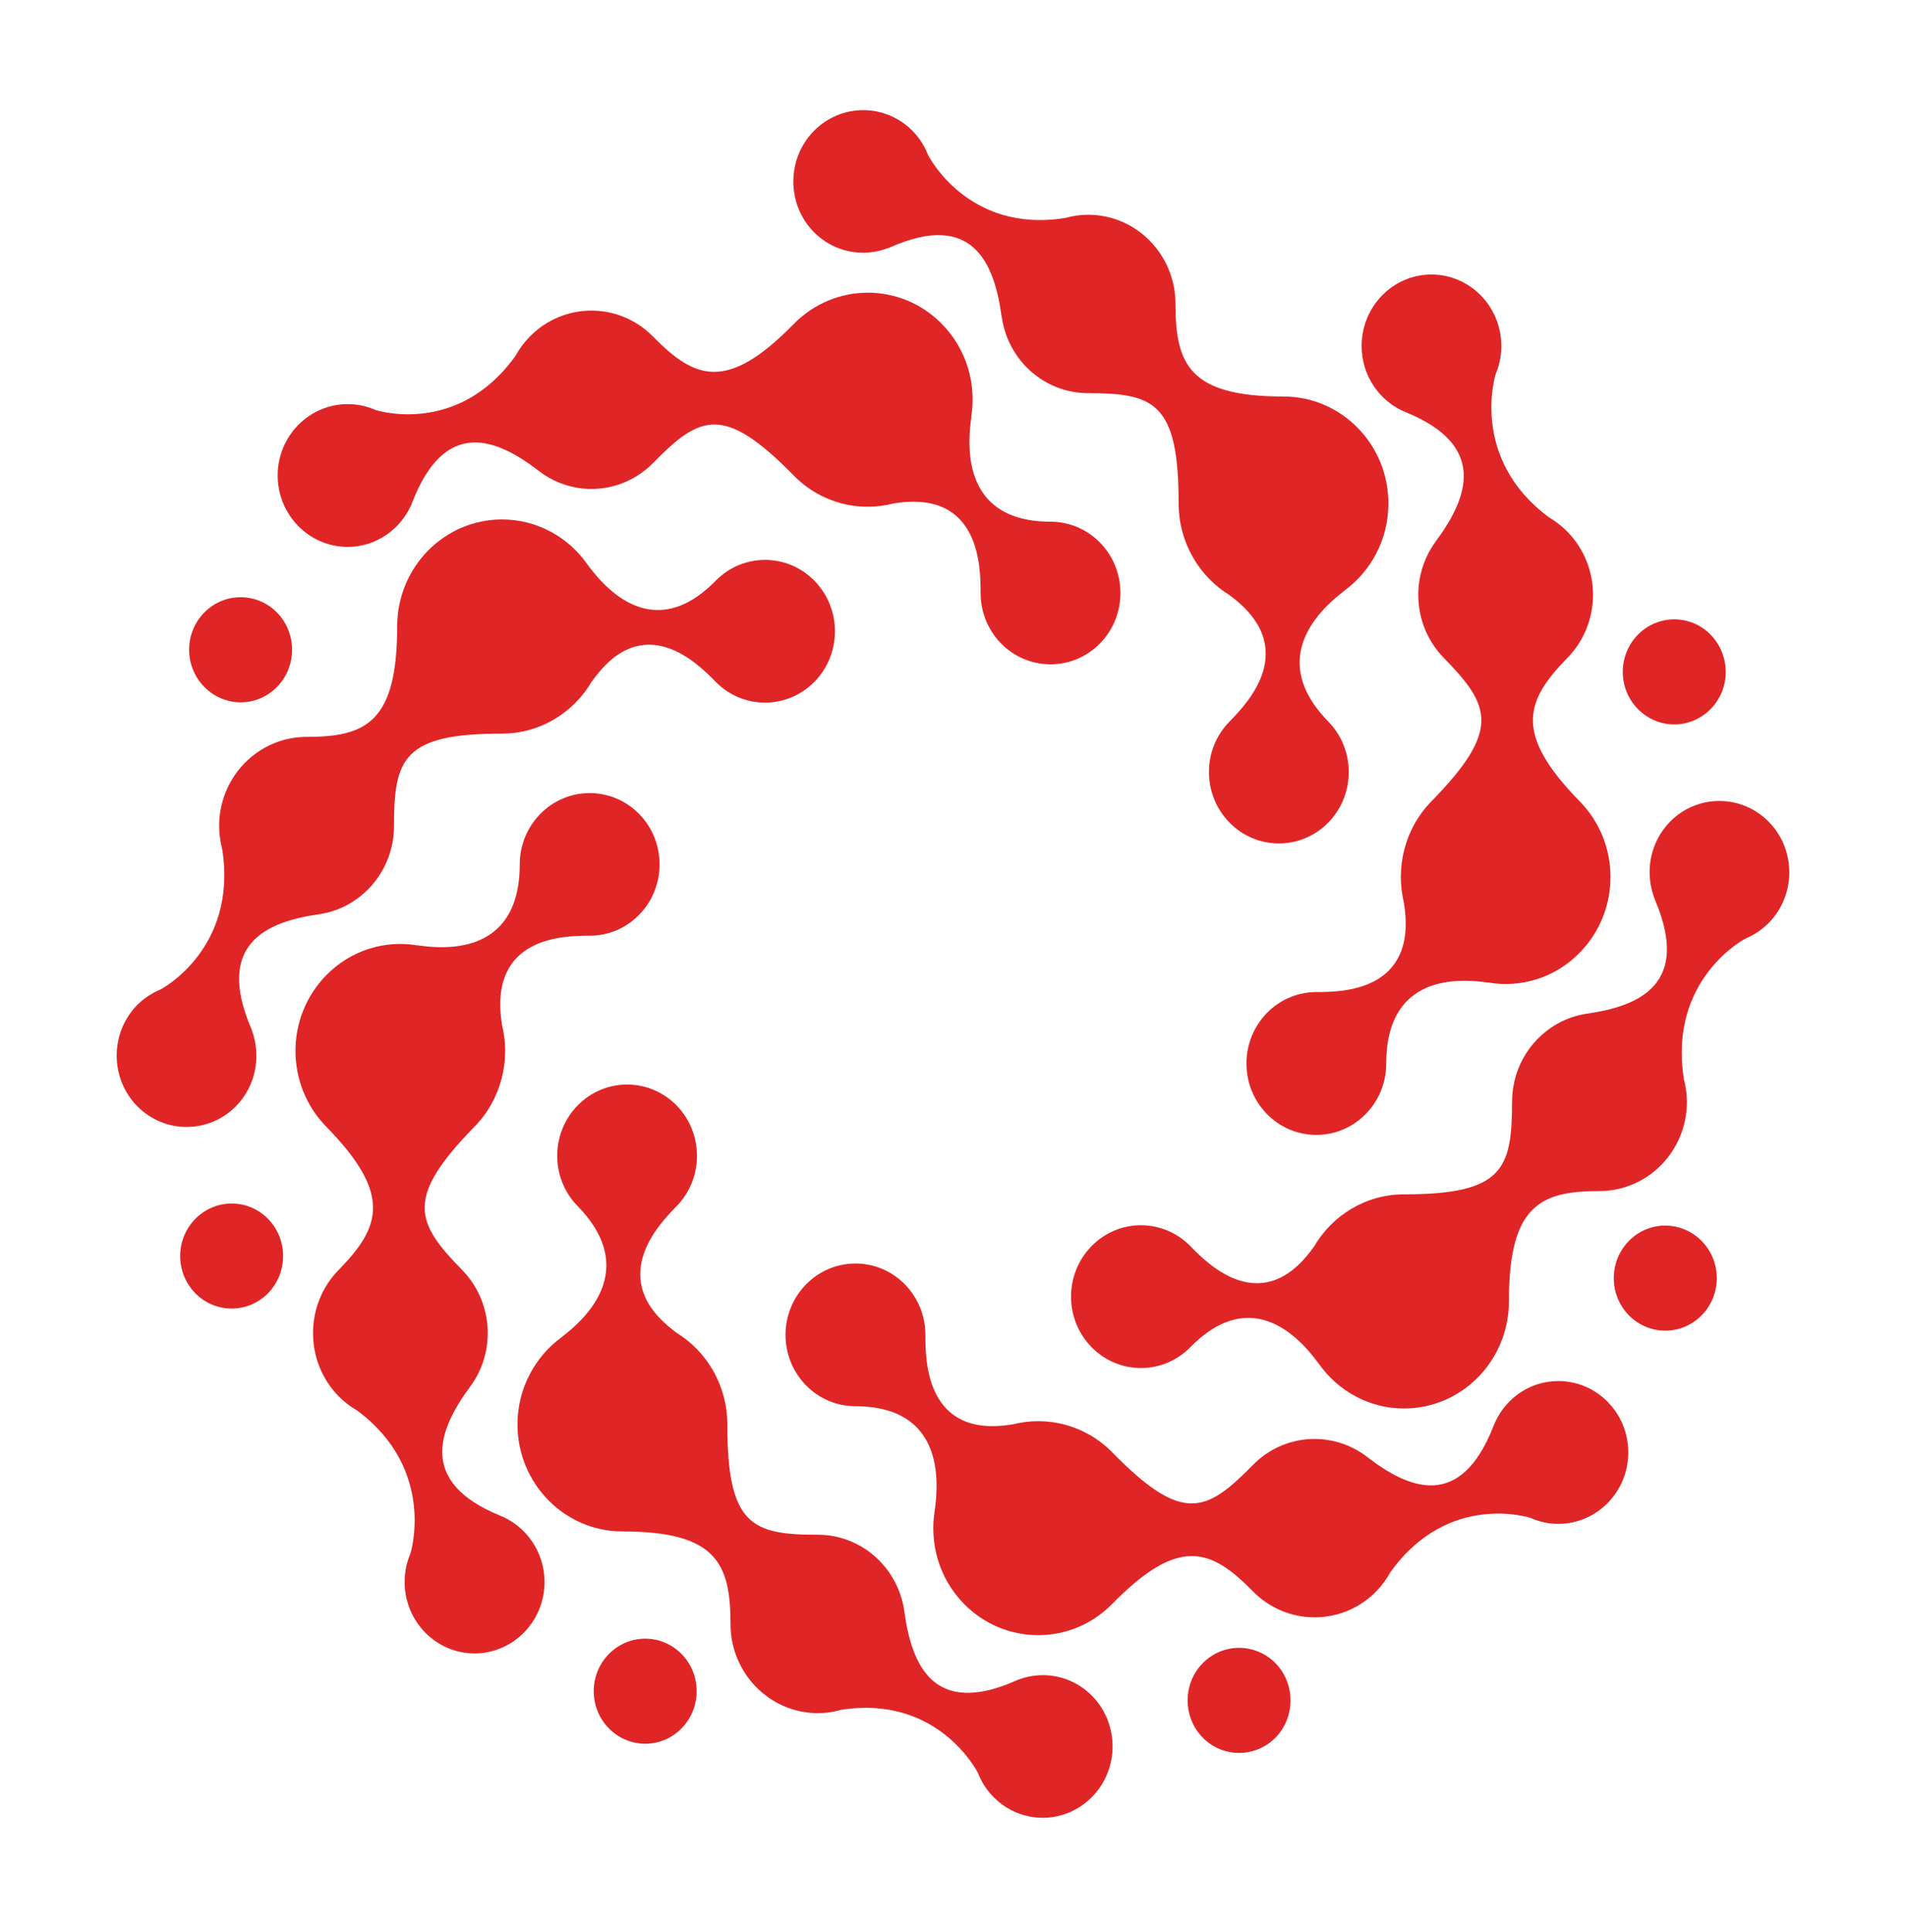 <svg width="76" height="77" viewBox="0 0 76 77" fill="none" xmlns="http://www.w3.org/2000/svg">
<path fill-rule="evenodd" clip-rule="evenodd" d="M13.863 21.798C14.989 21.798 15.954 21.112 16.395 20.131V20.135C16.395 20.135 16.4 20.124 16.402 20.117C16.418 20.078 16.434 20.042 16.447 20.001C17.753 16.656 19.786 17.453 21.507 18.786C22.87 19.824 24.807 19.711 26.047 18.448C27.907 16.549 28.861 16.107 31.647 18.95C32.726 20.054 34.252 20.424 35.633 20.065L35.628 20.067C39.099 19.49 39.101 22.636 39.101 23.635C39.101 25.206 40.347 26.478 41.887 26.478C43.429 26.478 44.676 25.206 44.676 23.635C44.676 22.061 43.429 20.794 41.887 20.794C39.242 20.794 38.376 19.082 38.731 16.629L38.724 16.636C38.94 15.319 38.553 13.929 37.561 12.916C35.93 11.249 33.282 11.249 31.647 12.916C28.999 15.618 27.718 15.125 26.047 13.422C24.684 12.032 22.479 12.032 21.119 13.422C20.894 13.649 20.708 13.906 20.558 14.178C18.239 17.419 14.971 16.34 14.971 16.34C14.628 16.188 14.256 16.107 13.863 16.107C12.323 16.107 11.072 17.383 11.072 18.95C11.072 20.521 12.323 21.798 13.863 21.798Z" fill="#E02526"/>
<path fill-rule="evenodd" clip-rule="evenodd" d="M9.596 27.994C10.731 27.991 11.646 27.054 11.646 25.895C11.646 24.739 10.727 23.801 9.596 23.804C8.463 23.801 7.541 24.739 7.541 25.895C7.541 27.051 8.463 27.989 9.596 27.994Z" fill="#E02526"/>
<path fill-rule="evenodd" clip-rule="evenodd" d="M35.399 9.892L35.394 9.897C35.394 9.897 35.415 9.89 35.426 9.885C35.456 9.872 35.483 9.86 35.51 9.851C38.76 8.416 39.65 10.446 39.941 12.636L39.945 12.633C40.186 14.352 41.635 15.67 43.388 15.67C46.016 15.67 46.997 16.047 46.997 20.066C46.999 21.629 47.821 22.989 49.045 23.732H49.038C51.893 25.828 49.713 28.054 49.025 28.76C47.932 29.87 47.932 31.669 49.025 32.784C50.11 33.895 51.875 33.895 52.965 32.784C54.053 31.671 54.053 29.87 52.965 28.76C51.096 26.852 51.666 25.02 53.615 23.539H53.61C54.668 22.764 55.361 21.5 55.361 20.066C55.361 17.711 53.49 15.804 51.18 15.804C47.433 15.804 46.872 14.53 46.872 12.116C46.872 10.151 45.312 8.559 43.388 8.559C43.068 8.559 42.757 8.607 42.464 8.691V8.689C38.576 9.309 37.013 6.188 37.013 6.188L37.011 6.193C36.877 5.841 36.673 5.509 36.393 5.223C35.303 4.112 33.541 4.112 32.449 5.223C31.361 6.336 31.361 8.134 32.449 9.247C33.248 10.058 34.406 10.269 35.399 9.892Z" fill="#E02526"/>
<path fill-rule="evenodd" clip-rule="evenodd" d="M56.073 16.437C59.319 17.77 58.544 19.837 57.24 21.59L57.243 21.588C56.223 22.98 56.334 24.958 57.572 26.223C59.43 28.122 59.864 29.094 57.077 31.937C55.998 33.043 55.639 34.592 55.985 36.004L55.982 36C56.552 39.54 53.466 39.54 52.487 39.54C50.947 39.54 49.701 40.817 49.701 42.388C49.701 43.96 50.947 45.234 52.487 45.234C54.027 45.234 55.274 43.96 55.274 42.388C55.274 39.688 56.952 38.809 59.355 39.166L59.35 39.161C60.633 39.379 62.001 38.986 62.988 37.971C64.626 36.306 64.626 33.604 62.988 31.937C60.343 29.235 60.826 27.929 62.498 26.223C63.861 24.833 63.861 22.58 62.498 21.193C62.271 20.961 62.021 20.773 61.758 20.616C58.58 18.254 59.636 14.918 59.636 14.918C59.784 14.573 59.864 14.189 59.864 13.789C59.864 12.218 58.614 10.941 57.077 10.941C55.539 10.941 54.293 12.218 54.293 13.789C54.293 14.995 55.029 16.024 56.073 16.437Z" fill="#E02526"/>
<path fill-rule="evenodd" clip-rule="evenodd" d="M70.531 32.758C69.441 31.647 67.676 31.647 66.588 32.753C65.791 33.569 65.584 34.752 65.954 35.762H65.952C65.954 35.771 65.957 35.781 65.961 35.79C65.973 35.819 65.989 35.849 65.998 35.88C67.401 39.198 65.412 40.102 63.266 40.402H63.27C61.587 40.654 60.293 42.128 60.293 43.918H60.291C60.293 46.602 59.923 47.603 55.983 47.603C54.452 47.603 53.119 48.441 52.392 49.691V49.686C50.341 52.597 48.154 50.376 47.466 49.668C46.376 48.557 44.609 48.557 43.524 49.668C42.434 50.781 42.434 52.579 43.524 53.692C44.609 54.803 46.381 54.803 47.466 53.692C49.337 51.787 51.134 52.368 52.585 54.355V54.351C53.341 55.427 54.579 56.138 55.983 56.138C58.292 56.138 60.166 54.226 60.166 51.871C60.166 48.049 61.415 47.472 63.774 47.472C65.7 47.472 67.263 45.88 67.263 43.918C67.263 43.591 67.215 43.275 67.133 42.977H67.138C66.527 39.012 69.584 37.416 69.584 37.416C69.927 37.273 70.249 37.064 70.531 36.78C71.618 35.669 71.618 33.868 70.531 32.758Z" fill="#E02526"/>
<path fill-rule="evenodd" clip-rule="evenodd" d="M68.209 28.26C69.013 27.445 69.011 26.118 68.209 25.296C67.41 24.481 66.111 24.483 65.311 25.296C64.505 26.118 64.505 27.445 65.311 28.26C66.111 29.077 67.41 29.077 68.209 28.26Z" fill="#E02526"/>
<path fill-rule="evenodd" clip-rule="evenodd" d="M62.135 55.044C60.95 55.044 59.941 55.801 59.539 56.87C58.233 60.175 56.208 59.384 54.495 58.054C53.128 57.016 51.191 57.129 49.953 58.394C48.093 60.293 47.139 60.736 44.353 57.888C43.272 56.789 41.746 56.416 40.367 56.775L40.372 56.77C36.902 57.35 36.899 54.204 36.899 53.203C36.899 51.633 35.65 50.359 34.111 50.359C32.573 50.359 31.322 51.633 31.322 53.203C31.322 54.776 32.573 56.048 34.111 56.048C36.756 56.048 37.624 57.758 37.27 60.211L37.272 60.206C37.058 61.522 37.444 62.914 38.437 63.924C40.07 65.589 42.72 65.589 44.351 63.924C46.999 61.222 48.282 61.717 49.953 63.42C51.316 64.808 53.521 64.812 54.881 63.422C55.104 63.191 55.292 62.934 55.44 62.664C57.759 59.423 61.031 60.499 61.031 60.499C61.37 60.652 61.742 60.736 62.135 60.736C63.677 60.736 64.926 59.459 64.926 57.888C64.926 56.319 63.677 55.044 62.135 55.044Z" fill="#E02526"/>
<path fill-rule="evenodd" clip-rule="evenodd" d="M66.401 48.848C65.267 48.848 64.348 49.783 64.348 50.944C64.348 52.1 65.267 53.035 66.401 53.035C67.536 53.035 68.454 52.1 68.456 50.944C68.456 49.786 67.536 48.852 66.401 48.848Z" fill="#E02526"/>
<path fill-rule="evenodd" clip-rule="evenodd" d="M40.602 66.947V66.943C40.595 66.947 40.586 66.952 40.586 66.952C40.545 66.968 40.515 66.981 40.488 66.995C37.24 68.423 36.348 66.393 36.057 64.206C35.81 62.489 34.361 61.17 32.612 61.17C29.982 61.17 29.001 60.793 29.001 56.773C29.001 55.211 28.179 53.85 26.955 53.108H26.962C24.105 51.011 26.285 48.786 26.976 48.077C28.063 46.969 28.063 45.168 26.976 44.058C25.888 42.949 24.123 42.949 23.038 44.055C21.945 45.168 21.945 46.969 23.038 48.077C24.904 49.989 24.332 51.825 22.384 53.301H22.388C21.332 54.075 20.635 55.34 20.635 56.773C20.635 59.126 22.508 61.038 24.818 61.038C28.565 61.038 29.128 62.314 29.128 64.724C29.128 66.688 30.689 68.28 32.612 68.28C32.935 68.28 33.239 68.235 33.536 68.149C37.42 67.531 38.989 70.653 38.989 70.653V70.647C39.123 71.001 39.328 71.335 39.609 71.616C40.695 72.729 42.457 72.729 43.547 71.616C44.635 70.508 44.635 68.703 43.547 67.594C42.752 66.781 41.594 66.57 40.602 66.947Z" fill="#E02526"/>
<path fill-rule="evenodd" clip-rule="evenodd" d="M47.956 66.291C47.155 67.106 47.155 68.435 47.956 69.255C48.76 70.07 50.055 70.07 50.861 69.255C51.658 68.435 51.656 67.109 50.861 66.291C50.055 65.473 48.76 65.473 47.956 66.291Z" fill="#E02526"/>
<path fill-rule="evenodd" clip-rule="evenodd" d="M19.921 60.4C16.683 59.067 17.455 57.005 18.761 55.249C19.778 53.862 19.665 51.884 18.429 50.619C16.569 48.72 16.138 47.746 18.922 44.905C20.001 43.799 20.362 42.248 20.014 40.837L20.017 40.842C19.449 37.301 22.533 37.295 23.512 37.295C25.051 37.295 26.3 36.023 26.3 34.451C26.3 32.878 25.051 31.61 23.512 31.61C21.974 31.61 20.725 32.882 20.725 34.451C20.725 37.152 19.049 38.035 16.646 37.676L16.651 37.681C15.365 37.463 14.003 37.856 13.008 38.871C11.373 40.535 11.373 43.233 13.008 44.905C15.656 47.607 15.172 48.913 13.499 50.619C12.143 52.006 12.143 54.261 13.499 55.647C13.726 55.879 13.978 56.067 14.243 56.221C17.423 58.583 16.365 61.922 16.365 61.922C16.215 62.269 16.135 62.651 16.135 63.053C16.135 64.624 17.382 65.9 18.922 65.9C20.462 65.9 21.713 64.624 21.713 63.053C21.713 61.842 20.968 60.811 19.921 60.4Z" fill="#E02526"/>
<path fill-rule="evenodd" clip-rule="evenodd" d="M25.728 65.312C24.595 65.312 23.675 66.248 23.675 67.404C23.675 68.562 24.595 69.498 25.728 69.5C26.859 69.5 27.779 68.562 27.779 67.404C27.779 66.248 26.859 65.312 25.728 65.312Z" fill="#E02526"/>
<path fill-rule="evenodd" clip-rule="evenodd" d="M9.415 44.084C10.209 43.271 10.416 42.09 10.048 41.077L10.05 41.08C10.046 41.068 10.044 41.062 10.041 41.05C10.028 41.018 10.014 40.991 10.003 40.959C8.599 37.644 10.589 36.737 12.732 36.438C14.415 36.186 15.71 34.709 15.71 32.922C15.71 30.24 16.078 29.239 20.018 29.239C21.546 29.239 22.879 28.398 23.606 27.147V27.156C25.657 24.245 27.842 26.466 28.534 27.172C29.622 28.282 31.384 28.282 32.477 27.172C33.565 26.059 33.565 24.261 32.477 23.15C31.389 22.037 29.622 22.037 28.534 23.15C26.665 25.055 24.867 24.472 23.415 22.485C22.659 21.41 21.421 20.704 20.018 20.704C17.708 20.704 15.837 22.612 15.837 24.969C15.837 28.794 14.588 29.37 12.224 29.37C10.3 29.37 8.738 30.96 8.738 32.922C8.738 33.249 8.788 33.563 8.863 33.862C9.476 37.83 6.415 39.429 6.415 39.429H6.419C6.076 39.567 5.751 39.778 5.467 40.06C4.382 41.173 4.382 42.974 5.467 44.084C6.558 45.195 8.324 45.195 9.415 44.084Z" fill="#E02526"/>
<path fill-rule="evenodd" clip-rule="evenodd" d="M7.787 48.581C6.983 49.397 6.983 50.723 7.787 51.543C8.588 52.36 9.89 52.356 10.689 51.543C11.488 50.721 11.488 49.397 10.689 48.581C9.89 47.764 8.588 47.764 7.787 48.581Z" fill="#E02526"/>
</svg>
